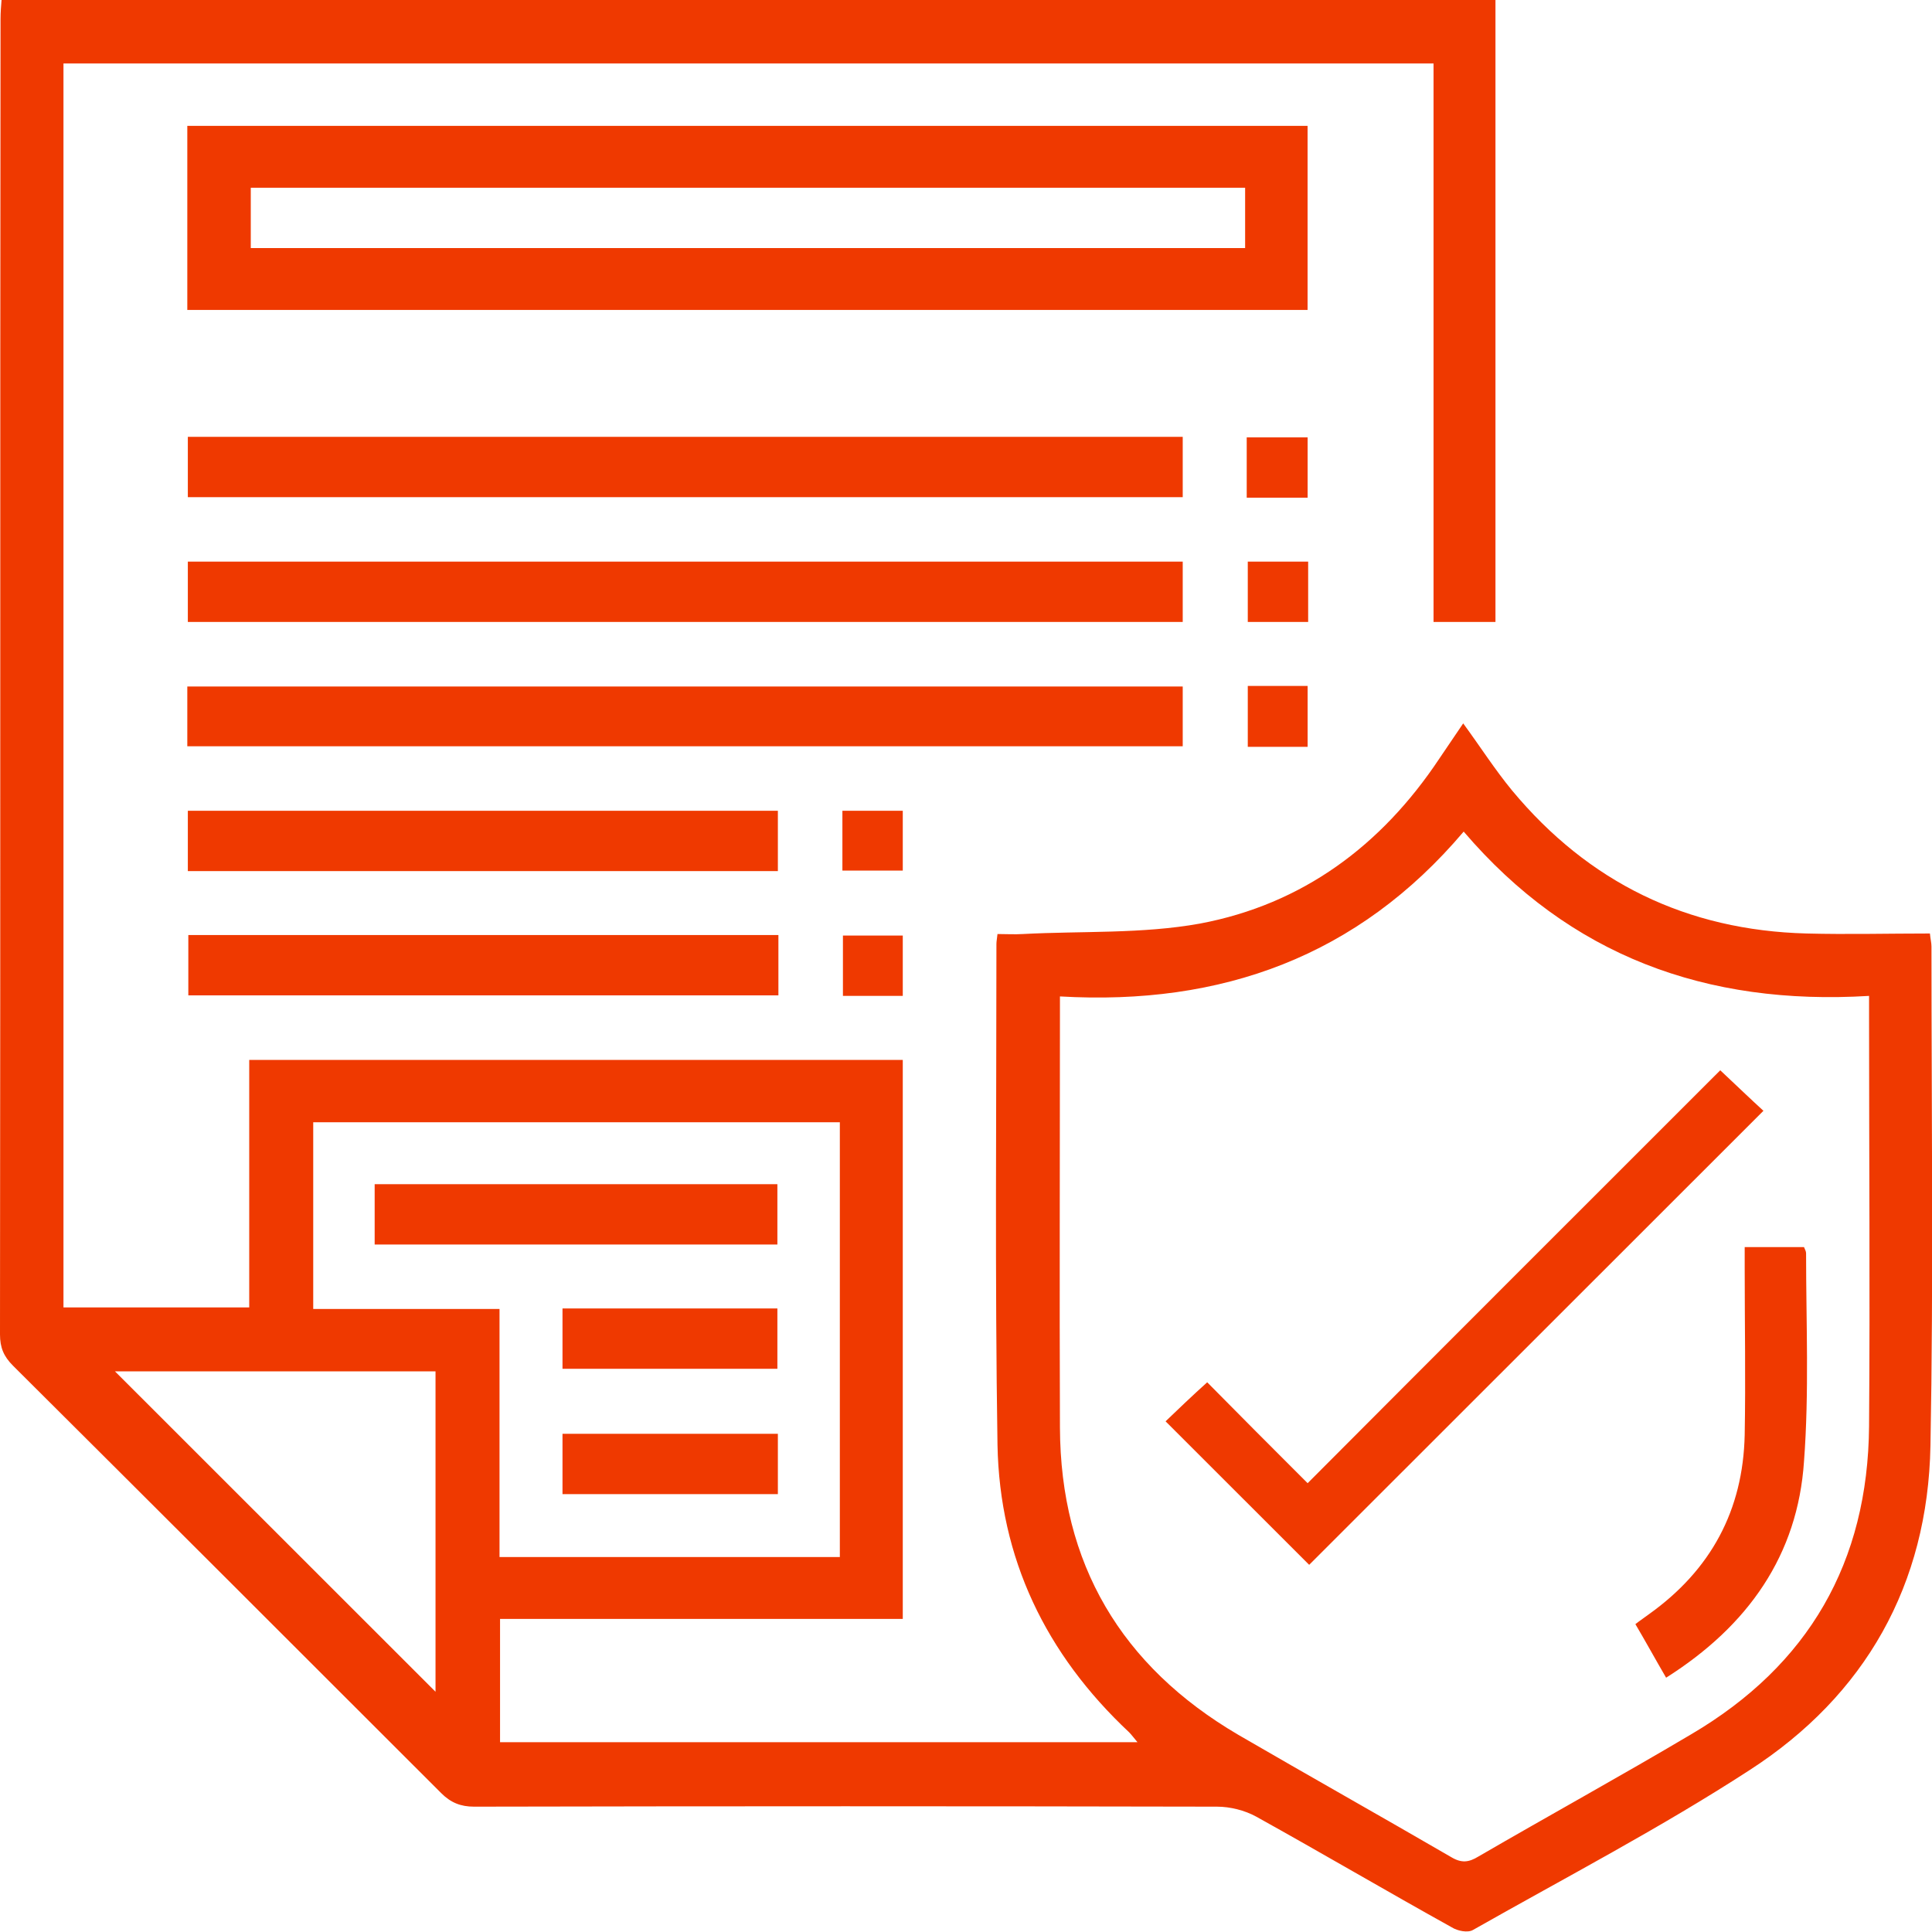 <svg width="40" height="40" viewBox="0 0 40 40" fill="none" xmlns="http://www.w3.org/2000/svg">
<g clip-path="url(#clip0_271_2487)">
<path d="M30.962 0C30.962 4.285 30.962 8.571 30.962 12.877C30.52 12.877 30.121 12.877 29.68 12.877C29.68 9.012 29.68 5.179 29.68 1.314C20.199 1.314 10.773 1.314 1.314 1.314C1.314 9.895 1.314 18.476 1.314 27.069C2.586 27.069 3.846 27.069 5.16 27.069C5.16 25.367 5.16 23.666 5.16 21.944C9.696 21.944 14.177 21.944 18.691 21.944C18.691 25.798 18.691 29.642 18.691 33.518C15.912 33.518 13.154 33.518 10.353 33.518C10.353 34.38 10.353 35.209 10.353 36.07C14.737 36.07 19.133 36.07 23.55 36.07C23.485 35.995 23.431 35.919 23.377 35.865C21.654 34.25 20.695 32.269 20.652 29.911C20.598 26.455 20.63 22.999 20.63 19.542C20.63 19.489 20.641 19.445 20.652 19.338C20.835 19.338 21.007 19.349 21.18 19.338C22.397 19.273 23.647 19.338 24.842 19.122C26.965 18.724 28.602 17.507 29.798 15.709C29.96 15.472 30.11 15.246 30.294 14.977C30.649 15.462 30.951 15.935 31.306 16.366C32.89 18.272 34.926 19.262 37.404 19.327C38.244 19.349 39.095 19.327 39.957 19.327C39.968 19.445 39.989 19.521 39.989 19.596C39.989 23.042 40.032 26.487 39.968 29.933C39.914 32.807 38.621 35.101 36.219 36.651C34.377 37.847 32.416 38.869 30.498 39.957C30.39 40.022 30.175 39.978 30.057 39.903C28.699 39.149 27.363 38.363 26.006 37.61C25.769 37.48 25.467 37.405 25.198 37.405C20.07 37.394 14.942 37.394 9.814 37.405C9.534 37.405 9.329 37.319 9.135 37.125C6.184 34.175 3.232 31.225 0.269 28.275C0.075 28.081 0 27.898 0 27.628C0.011 18.552 0 9.464 0.011 0.388C0.011 0.258 0.022 0.129 0.032 0C10.342 0 20.652 0 30.962 0ZM21.945 20.63C21.945 20.834 21.945 20.953 21.945 21.061C21.945 23.892 21.934 26.724 21.945 29.556C21.955 32.377 23.216 34.498 25.64 35.919C27.105 36.77 28.581 37.599 30.046 38.45C30.261 38.579 30.412 38.557 30.606 38.439C32.071 37.588 33.558 36.77 35.012 35.908C37.447 34.476 38.675 32.344 38.697 29.524C38.718 26.703 38.697 23.892 38.697 21.071C38.697 20.931 38.697 20.802 38.697 20.619C35.325 20.824 32.502 19.79 30.304 17.217C28.117 19.801 25.295 20.824 21.945 20.63ZM17.388 32.237C17.388 29.211 17.388 26.229 17.388 23.235C13.736 23.235 10.116 23.235 6.485 23.235C6.485 24.528 6.485 25.798 6.485 27.101C7.778 27.101 9.039 27.101 10.342 27.101C10.342 28.834 10.342 30.525 10.342 32.237C12.712 32.237 15.028 32.237 17.388 32.237ZM2.381 28.393C4.6 30.611 6.819 32.829 9.017 35.026C9.017 32.861 9.017 30.633 9.017 28.393C6.776 28.393 4.557 28.393 2.381 28.393Z" fill="#EF3900"/>
<path d="M3.878 6.417C3.878 5.136 3.878 3.887 3.878 2.606C11.613 2.606 19.326 2.606 27.072 2.606C27.072 3.865 27.072 5.125 27.072 6.417C19.348 6.417 11.634 6.417 3.878 6.417ZM25.779 3.887C18.906 3.887 12.055 3.887 5.192 3.887C5.192 4.318 5.192 4.727 5.192 5.136C12.065 5.136 18.917 5.136 25.779 5.136C25.779 4.727 25.779 4.328 25.779 3.887Z" fill="#EF3900"/>
<path d="M3.889 10.293C3.889 9.863 3.889 9.464 3.889 9.044C10.751 9.044 17.603 9.044 24.487 9.044C24.487 9.454 24.487 9.863 24.487 10.293C17.624 10.293 10.773 10.293 3.889 10.293Z" fill="#EF3900"/>
<path d="M3.889 12.877C3.889 12.447 3.889 12.048 3.889 11.628C10.762 11.628 17.603 11.628 24.487 11.628C24.487 12.038 24.487 12.447 24.487 12.877C17.624 12.877 10.773 12.877 3.889 12.877Z" fill="#EF3900"/>
<path d="M3.878 15.451C3.878 15.02 3.878 14.633 3.878 14.213C10.74 14.213 17.603 14.213 24.487 14.213C24.487 14.611 24.487 15.02 24.487 15.451C17.624 15.451 10.773 15.451 3.878 15.451Z" fill="#EF3900"/>
<path d="M3.889 18.035C3.889 17.615 3.889 17.217 3.889 16.786C7.961 16.786 12.022 16.786 16.105 16.786C16.105 17.206 16.105 17.604 16.105 18.035C12.044 18.035 7.982 18.035 3.889 18.035Z" fill="#EF3900"/>
<path d="M3.899 19.359C7.993 19.359 12.044 19.359 16.116 19.359C16.116 19.779 16.116 20.178 16.116 20.608C12.044 20.608 7.993 20.608 3.899 20.608C3.899 20.199 3.899 19.79 3.899 19.359Z" fill="#EF3900"/>
<path d="M25.812 10.304C25.812 9.873 25.812 9.475 25.812 9.055C26.233 9.055 26.642 9.055 27.073 9.055C27.073 9.475 27.073 9.884 27.073 10.304C26.653 10.304 26.254 10.304 25.812 10.304Z" fill="#EF3900"/>
<path d="M27.084 11.628C27.084 12.048 27.084 12.447 27.084 12.877C26.663 12.877 26.265 12.877 25.834 12.877C25.834 12.468 25.834 12.059 25.834 11.628C26.243 11.628 26.631 11.628 27.084 11.628Z" fill="#EF3900"/>
<path d="M25.834 14.202C26.254 14.202 26.653 14.202 27.073 14.202C27.073 14.622 27.073 15.031 27.073 15.462C26.653 15.462 26.265 15.462 25.834 15.462C25.834 15.053 25.834 14.643 25.834 14.202Z" fill="#EF3900"/>
<path d="M18.691 16.786C18.691 17.195 18.691 17.593 18.691 18.024C18.271 18.024 17.862 18.024 17.441 18.024C17.441 17.604 17.441 17.206 17.441 16.786C17.84 16.786 18.239 16.786 18.691 16.786Z" fill="#EF3900"/>
<path d="M18.691 19.37C18.691 19.79 18.691 20.188 18.691 20.619C18.271 20.619 17.872 20.619 17.452 20.619C17.452 20.21 17.452 19.801 17.452 19.37C17.851 19.37 18.249 19.37 18.691 19.37Z" fill="#EF3900"/>
<path d="M35.616 22.159C35.971 22.492 36.251 22.762 36.51 22.998C33.364 26.142 30.219 29.287 27.105 32.398C26.146 31.44 25.145 30.439 24.132 29.427C24.38 29.19 24.681 28.899 24.994 28.619C25.662 29.297 26.351 29.986 27.073 30.708C29.949 27.822 32.804 24.969 35.616 22.159Z" fill="#EF3900"/>
<path d="M34.495 34.735C34.269 34.347 34.075 33.992 33.859 33.626C33.956 33.55 34.053 33.486 34.139 33.421C35.422 32.506 36.089 31.268 36.122 29.706C36.143 28.554 36.122 27.413 36.122 26.261C36.122 26.121 36.122 25.981 36.122 25.82C36.563 25.82 36.951 25.82 37.35 25.82C37.371 25.873 37.393 25.906 37.393 25.949C37.393 27.381 37.458 28.824 37.35 30.256C37.221 32.194 36.197 33.658 34.495 34.735Z" fill="#EF3900"/>
<path d="M7.757 25.766C7.757 25.335 7.757 24.937 7.757 24.517C10.536 24.517 13.305 24.517 16.095 24.517C16.095 24.926 16.095 25.324 16.095 25.766C13.326 25.766 10.569 25.766 7.757 25.766Z" fill="#EF3900"/>
<path d="M11.646 27.09C13.143 27.09 14.597 27.09 16.095 27.09C16.095 27.51 16.095 27.908 16.095 28.339C14.619 28.339 13.143 28.339 11.646 28.339C11.646 27.941 11.646 27.532 11.646 27.09Z" fill="#EF3900"/>
<path d="M11.646 29.685C13.132 29.685 14.597 29.685 16.105 29.685C16.105 30.094 16.105 30.503 16.105 30.934C14.619 30.934 13.143 30.934 11.646 30.934C11.646 30.525 11.646 30.127 11.646 29.685Z" fill="#EF3900"/>
</g>
<defs>
<clipPath id="clip0_271_2487">
<rect width="40" height="40" fill="white"/>
</clipPath>
</defs>
</svg>
